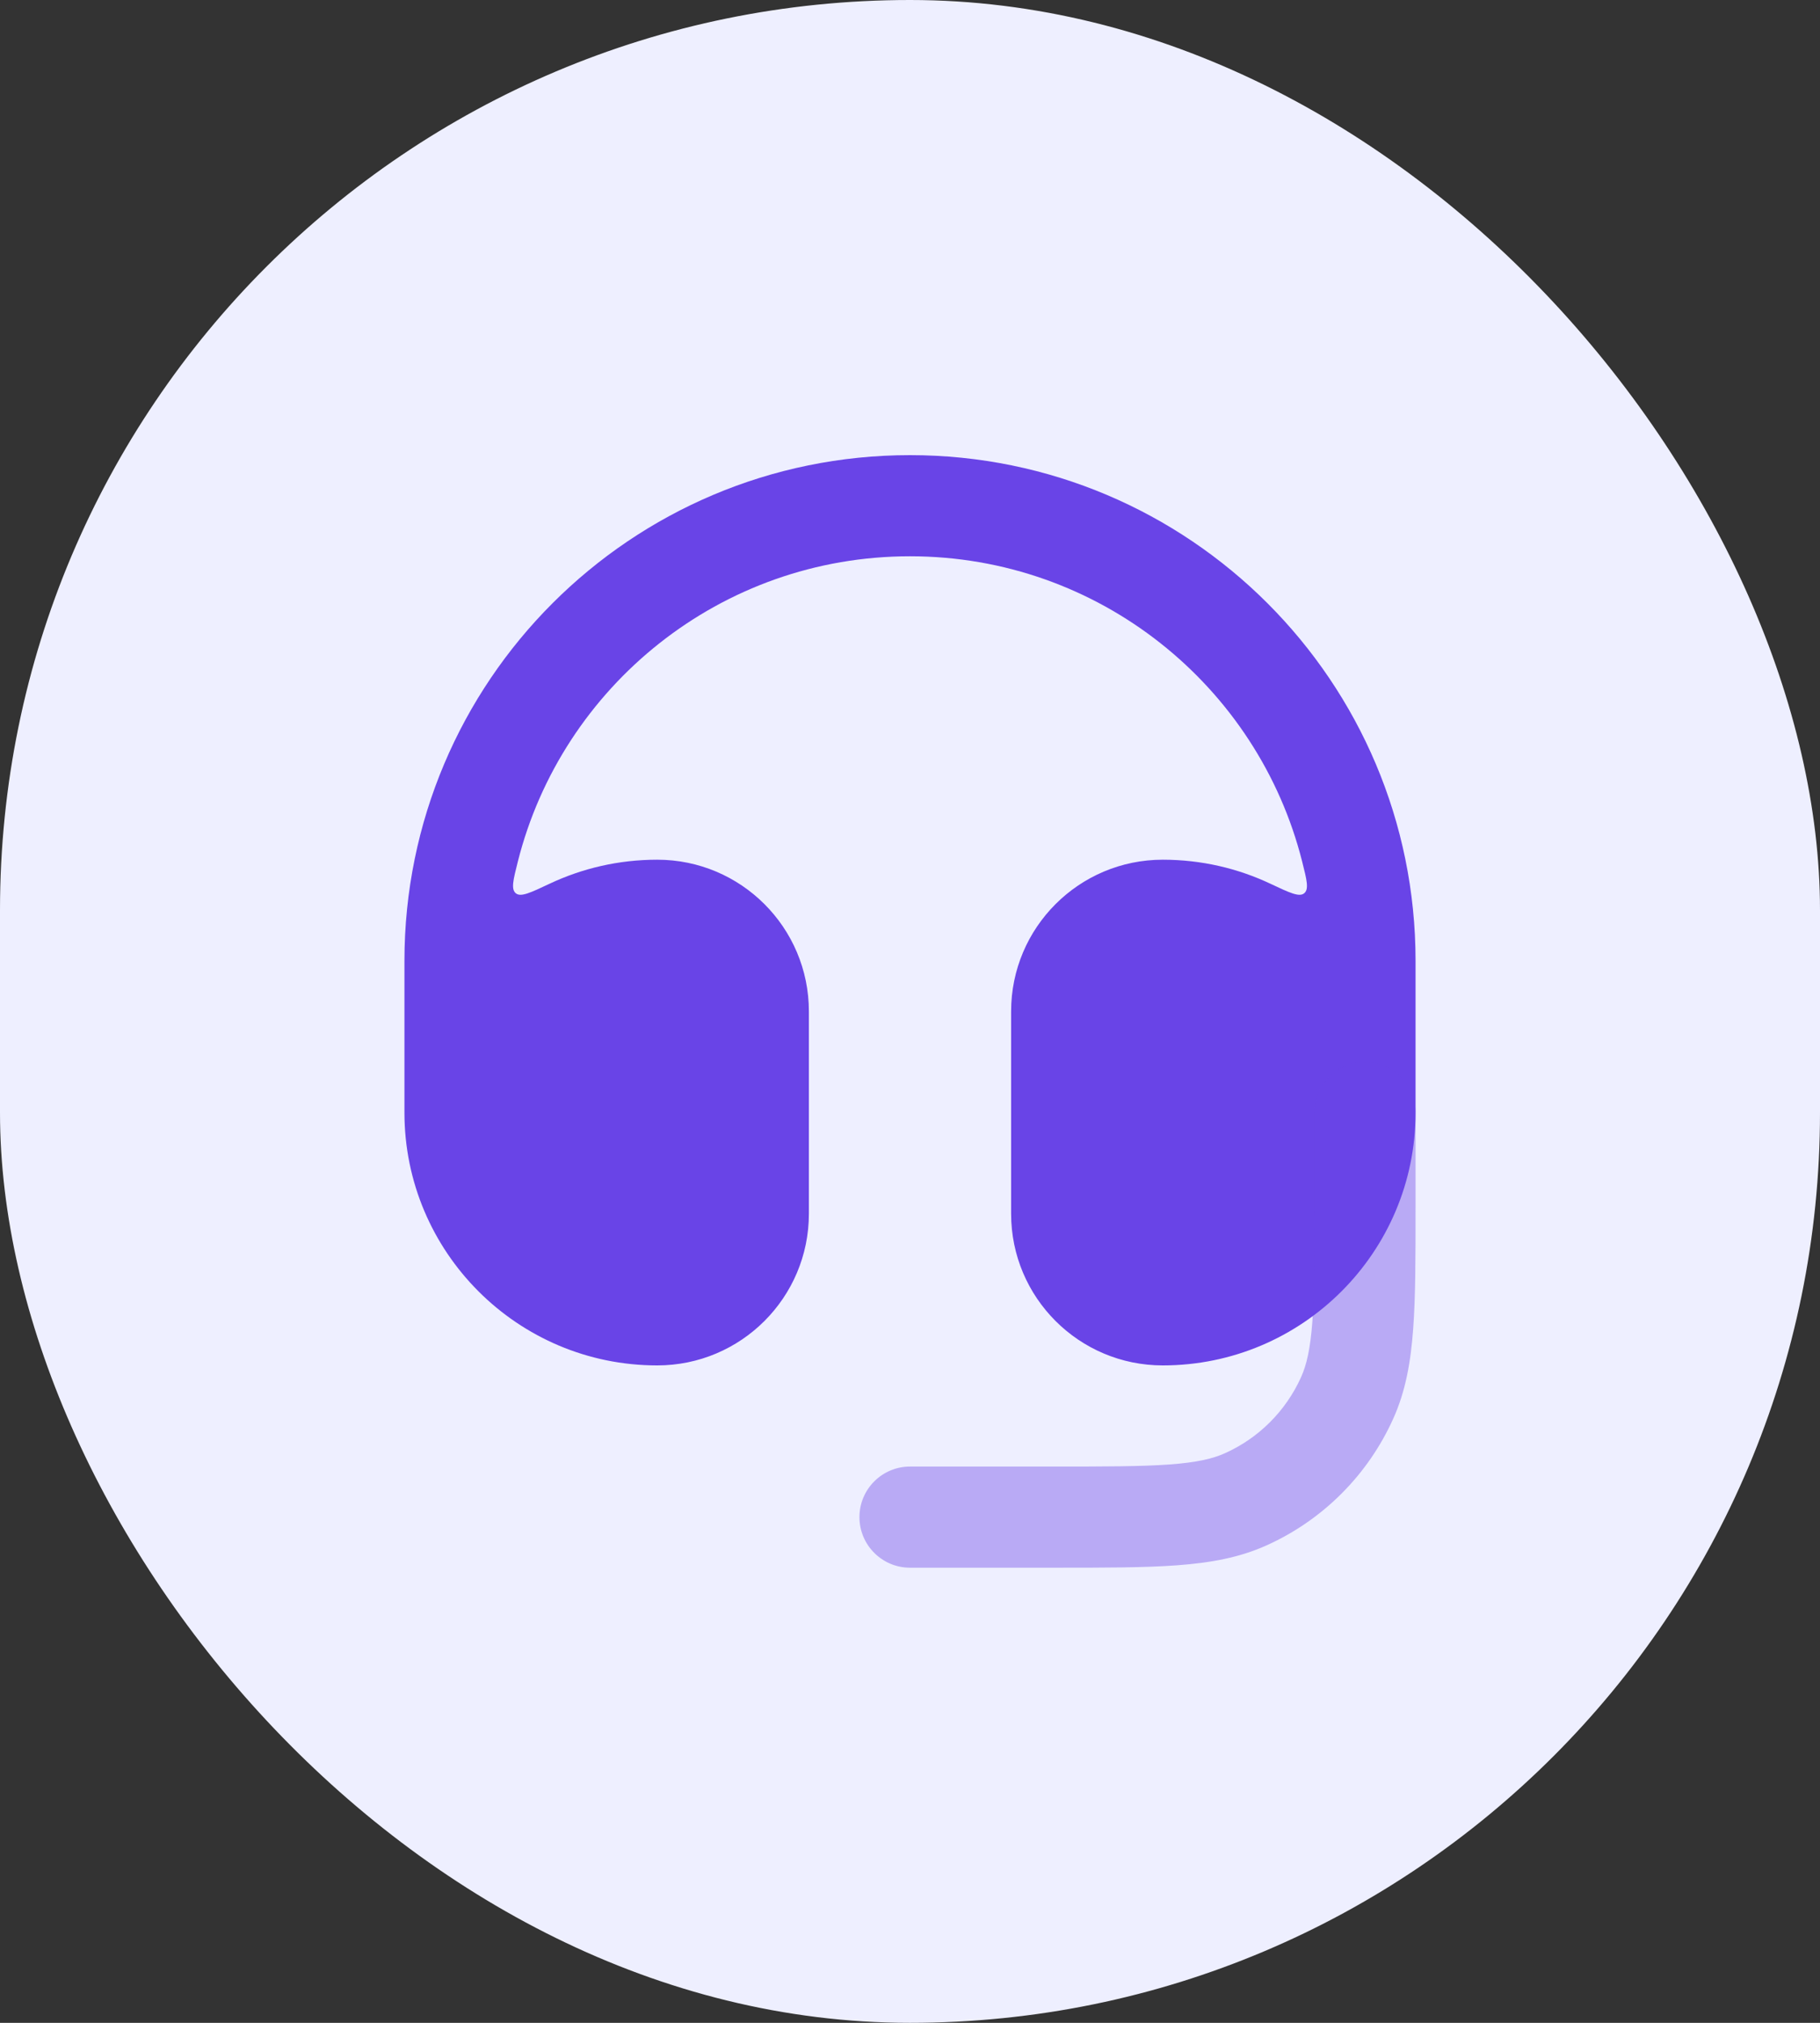 <svg width="36" height="40" viewBox="0 0 36 40" fill="none" xmlns="http://www.w3.org/2000/svg">
<rect x="0" y="0" width="36" height="40" fill="#333333" stroke="none"/>
<rect width="36" height="40" rx="18" fill="#EEEFFF"/>
<path d="M10.867 17.477C10.489 17.655 10.301 17.744 10.203 17.664C10.105 17.583 10.151 17.401 10.243 17.037C11.118 13.568 14.259 11 18 11C21.741 11 24.882 13.568 25.757 17.037C25.849 17.401 25.895 17.583 25.797 17.664C25.699 17.744 25.511 17.655 25.133 17.477C24.486 17.171 23.763 17 23 17C21.343 17 20 18.343 20 20V24C20 25.657 21.343 27 23 27C25.761 27 28 24.761 28 22V19C28 13.477 23.523 9 18 9C12.477 9 8 13.477 8 19V22C8 24.761 10.239 27 13 27C14.657 27 16 25.657 16 24V20C16 18.343 14.657 17 13 17C12.237 17 11.514 17.171 10.867 17.477Z" fill="#6944E7"/>
<path opacity="0.4" fill-rule="evenodd" clip-rule="evenodd" d="M27 21C27.552 21 28 21.448 28 22V23.884C28 24.856 28 25.64 27.953 26.277C27.905 26.932 27.804 27.509 27.559 28.052C27.058 29.166 26.166 30.058 25.052 30.559C24.509 30.804 23.932 30.905 23.277 30.953C22.64 31 21.856 31 20.884 31H18C17.448 31 17 30.552 17 30C17 29.448 17.448 29 18 29H20.846C21.865 29 22.575 28.999 23.13 28.959C23.675 28.919 23.991 28.844 24.231 28.736C24.9 28.435 25.435 27.9 25.736 27.231C25.844 26.991 25.919 26.675 25.959 26.13C25.999 25.575 26 24.865 26 23.846V22C26 21.448 26.448 21 27 21Z" fill="#6944E7"/>
</svg>
